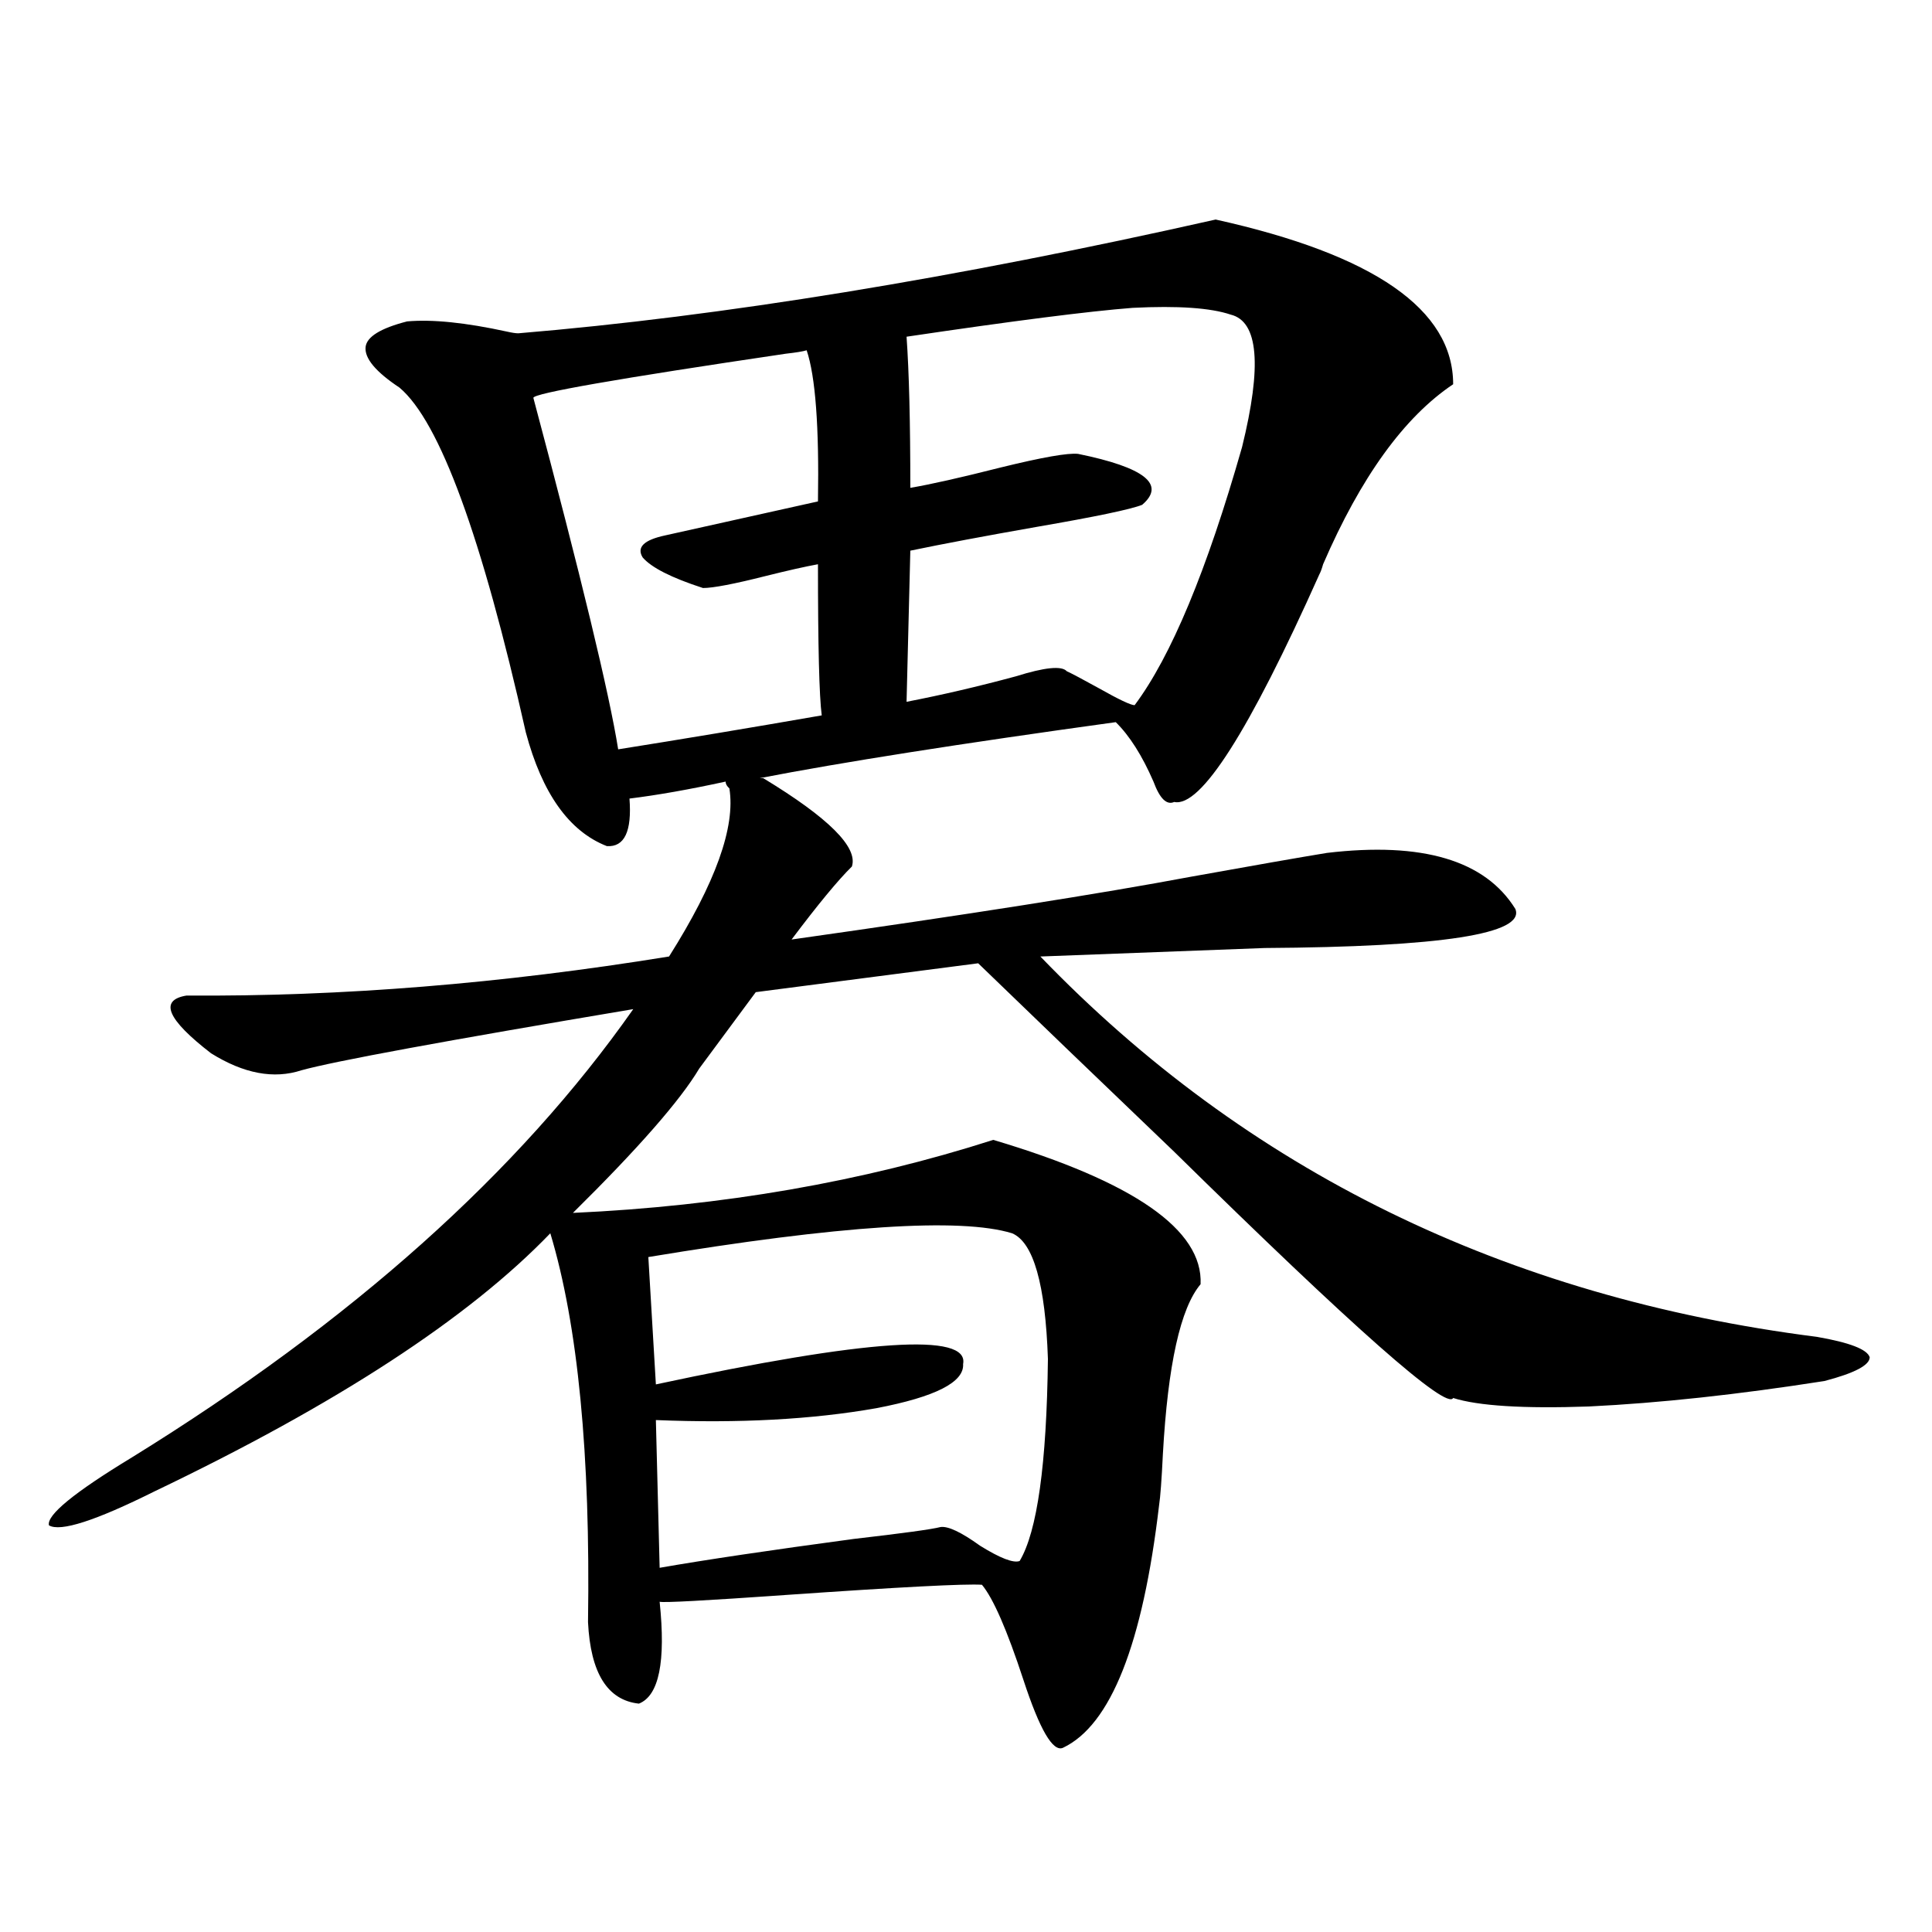 <?xml version="1.0" encoding="utf-8"?>
<!-- Generator: Adobe Illustrator 16.0.0, SVG Export Plug-In . SVG Version: 6.00 Build 0)  -->
<!DOCTYPE svg PUBLIC "-//W3C//DTD SVG 1.1//EN" "http://www.w3.org/Graphics/SVG/1.1/DTD/svg11.dtd">
<svg version="1.1" id="图层_1" xmlns="http://www.w3.org/2000/svg" xmlns:xlink="http://www.w3.org/1999/xlink" x="0px" y="0px"
	 width="1000px" height="1000px" viewBox="0 0 1000 1000" enable-background="new 0 0 1000 1000" xml:space="preserve">
<path d="M395.088,402.797c33.811,20.517,49.1,35.747,45.853,45.703c-7.164,7.031-17.561,19.638-31.219,37.793
	c91.05-12.882,159.996-23.73,206.824-32.52c32.515-5.851,55.929-9.956,70.242-12.305c49.42-5.851,81.949,3.817,97.559,29.004
	c5.198,12.896-38.048,19.638-129.753,20.215c-45.532,1.758-84.235,3.228-116.095,4.395
	C645.158,605.824,779.134,671.454,940.44,691.957c16.905,2.938,26.006,6.454,27.316,10.547c0,4.106-7.805,8.212-23.414,12.305
	c-44.877,7.031-85.531,11.426-121.948,13.184c-33.825,1.181-57.239-0.288-70.242-4.395c-3.262,6.454-51.386-36.035-144.387-127.441
	c-40.975-39.249-74.8-71.769-101.461-97.559l-115.119,14.941c-9.115,12.305-18.871,25.488-29.268,39.551
	c-9.756,16.411-31.554,41.309-65.364,74.707c77.392-3.516,149.905-16.108,217.556-37.793
	c72.834,21.685,108.61,46.582,107.314,74.707c-10.411,12.305-16.92,41.61-19.512,87.891c-0.655,13.485-1.311,22.274-1.951,26.367
	c-8.46,72.07-25.045,113.956-49.755,125.684c-5.213,2.335-12.042-9.38-20.487-35.156c-8.46-25.79-15.609-42.188-21.463-49.219
	c-8.46-0.591-42.285,1.167-101.461,5.273c-41.63,2.925-63.413,4.093-65.364,3.516c3.247,31.05-0.335,48.628-10.731,52.734
	c-16.265-1.758-25.045-15.82-26.341-42.188c1.296-86.71-5.213-153.809-19.512-201.27c-42.285,43.945-110.576,88.481-204.873,133.594
	c-30.579,15.243-48.779,21.094-54.633,17.578c-1.311-5.273,13.002-16.987,42.926-35.156
	c113.808-70.313,200.315-147.656,259.505-232.031c-97.558,16.411-154.798,26.958-171.703,31.641
	c-14.314,4.696-29.923,1.758-46.828-8.789c-22.774-17.578-26.997-27.534-12.683-29.883c79.998,0.591,163.243-6.152,249.75-20.215
	c24.055-38.081,34.466-67.085,31.219-87.012c-1.311-1.167-1.951-2.335-1.951-3.516c-18.871,4.106-35.456,7.031-49.755,8.789
	c1.296,17.001-2.606,25.2-11.707,24.609c-19.512-7.608-33.505-27.246-41.95-58.887c-22.773-101.362-44.557-160.84-65.364-178.418
	c-12.363-8.198-18.216-15.229-17.561-21.094c0.64-5.273,7.805-9.668,21.463-13.184c13.002-1.167,30.243,0.591,51.706,5.273
	c2.592,0.591,4.543,0.879,5.854,0.879c105.363-8.789,225.681-28.413,360.967-58.887c81.949,18.169,122.924,46.582,122.924,85.254
	c-25.365,17.001-47.804,48.052-67.315,93.164c-0.655,2.349-1.311,4.106-1.951,5.273c-36.432,81.45-61.462,120.712-75.12,117.773
	c-3.902,1.758-7.484-1.758-10.731-10.547c-5.854-13.472-12.362-23.73-19.512-30.762c-80.653,11.138-142.115,20.806-184.386,29.004
	H395.088z M417.526,181.313c-1.951,0.591-5.533,1.181-10.731,1.758c-87.162,12.896-130.729,20.517-130.729,22.852
	c24.71,92.587,39.344,153.231,43.901,181.934c33.17-5.273,68.291-11.124,105.363-17.578c-1.311-9.956-1.951-36.035-1.951-78.223
	c-6.509,1.181-15.609,3.228-27.316,6.152c-16.265,4.106-26.996,6.152-32.194,6.152c-16.265-5.273-26.676-10.547-31.219-15.82
	c-3.262-5.273,0.641-9.077,11.707-11.426l79.022-17.578C424.021,220.863,422.069,194.798,417.526,181.313z M523.865,638.344
	c-26.676-8.198-89.434-4.093-188.288,12.305l3.902,65.918c109.266-23.429,162.268-26.944,159.021-10.547
	c0.641,9.38-14.313,17.001-44.877,22.852c-33.17,5.864-71.218,7.91-114.144,6.152l1.951,76.465
	c23.414-4.093,56.904-9.077,100.485-14.941c25.365-2.925,40.319-4.972,44.877-6.152c3.902-0.577,10.731,2.637,20.487,9.668
	c10.396,6.454,17.226,9.091,20.487,7.91c9.101-15.229,13.979-50.098,14.634-104.59C541.091,664.711,534.917,643.04,523.865,638.344z
	 M637.033,162.855c-10.411-3.516-27.316-4.683-50.73-3.516c-22.773,1.758-61.797,6.743-117.07,14.941
	c1.296,18.169,1.951,44.247,1.951,78.223c10.396-1.758,26.006-5.273,46.828-10.547c21.463-5.273,34.786-7.608,39.999-7.031
	c34.466,7.031,45.518,15.82,33.17,26.367c-5.854,2.349-24.069,6.152-54.633,11.426c-26.676,4.696-48.459,8.789-65.364,12.305
	l-1.951,78.223c18.201-3.516,37.072-7.91,56.584-13.184c14.954-4.683,23.734-5.562,26.341-2.637
	c2.592,1.181,8.125,4.106,16.585,8.789c10.396,5.864,16.585,8.789,18.536,8.789c18.856-25.187,37.393-69.722,55.608-133.594
	C653.283,189.223,651.332,166.371,637.033,162.855z"/>
</svg>
